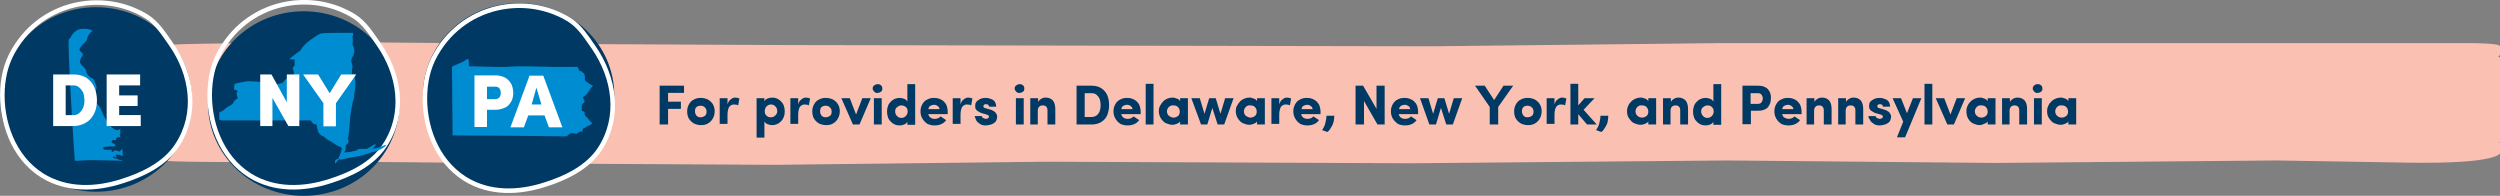 <?xml version="1.0" encoding="utf-8"?>
<!-- Generator: Adobe Illustrator 26.0.1, SVG Export Plug-In . SVG Version: 6.00 Build 0)  -->
<svg version="1.1" id="Layer_1" xmlns="http://www.w3.org/2000/svg" xmlns:xlink="http://www.w3.org/1999/xlink" x="0px" y="0px"
	 width="799.3px" height="62.6px" viewBox="0 0 799.3 62.6" style="enable-background:new 0 0 799.3 62.6;" xml:space="preserve">
<rect x="0" y="0" width="799.3" height="62.6" fill="#808080" stroke="none"/>
<style type="text/css">
	.st0{fill:#FAC1B3;}
	.st1{fill:#003963;}
	.st2{fill:none;stroke:#FFFFFF;stroke-width:1.459;stroke-linecap:round;stroke-linejoin:round;stroke-miterlimit:10;}
	.st3{fill:#008CD1;}
	.st4{fill:#153A63;}
	.st5{fill:#FFFFFF;}
	.st6{fill:#003963;stroke:#FFFFFF;stroke-width:1.459;stroke-linecap:round;stroke-linejoin:round;stroke-miterlimit:10;}
</style>
<g>
	<path class="st0" d="M799.3,45.8c0-0.1-0.1-0.1-0.2-0.2c0.2-0.2,0.2-0.4,0.2-0.4V18.5c0-0.2-0.3-0.3-0.6-0.4
		c0.6-0.4,0.6-0.7,0.6-0.7v-2.6c0-1-8.6-1-8.6-1H639.2h-90.7l-90.5,1l-208.6-0.4L168.2,14l-67.8-0.6L64,14
		c-25.5,0.4-25.5,2.9-25.5,2.9s1.6,27,0,28.2c-1.6,1.2,0-0.4,0,3.6c0,4,38,3,61.8,3c23.8,0,58.4,0.5,58.4,0.5l89.1,0.5l87-1
		l116.4,0.5l101.2-0.9l85.6,0.8l90-0.8l41.6,0.7c29.7,0.5,29.7-3.1,29.7-3.1V45.8z"/>
	<g>
		<path class="st1" d="M210.9,39.8V27.4h7.8v2.3h-5.1v2.8h4.1v2.3h-4.1v5H210.9z"/>
		<path class="st1" d="M219.7,35.6c0-0.9,0.2-1.6,0.6-2.3c0.4-0.7,0.9-1.2,1.6-1.5c0.7-0.4,1.4-0.5,2.2-0.5s1.5,0.2,2.2,0.5
			c0.7,0.4,1.2,0.9,1.6,1.5c0.4,0.7,0.6,1.4,0.6,2.3c0,0.8-0.2,1.6-0.6,2.3c-0.4,0.7-0.9,1.2-1.6,1.6c-0.7,0.4-1.4,0.5-2.2,0.5
			s-1.5-0.2-2.2-0.5c-0.7-0.4-1.2-0.9-1.6-1.5S219.7,36.5,219.7,35.6z M222.2,35.6c0,0.6,0.2,1,0.5,1.4c0.4,0.4,0.8,0.5,1.3,0.5
			c0.5,0,1-0.2,1.4-0.5c0.4-0.3,0.5-0.8,0.5-1.4c0-0.5-0.2-1-0.6-1.3c-0.4-0.4-0.8-0.5-1.4-0.5c-0.5,0-1,0.2-1.3,0.5
			S222.2,35,222.2,35.6z"/>
		<path class="st1" d="M230.1,39.8v-8.4h2.5v2c0.2-0.7,0.5-1.3,1-1.6c0.5-0.4,0.9-0.6,1.4-0.6c0.6,0,1,0.1,1.4,0.3l-0.4,2.2
			c-0.3-0.2-0.8-0.3-1.3-0.3c-0.7,0-1.2,0.3-1.6,0.8c-0.3,0.6-0.5,1.4-0.5,2.5v2.9H230.1z"/>
		<path class="st1" d="M241.9,43.9V31.4h2.5v1c0.2-0.4,0.5-0.7,1-0.9s0.9-0.3,1.5-0.3c0.5,0,1.1,0.1,1.5,0.3
			c0.5,0.2,0.9,0.5,1.3,0.9s0.7,0.8,0.9,1.4c0.2,0.5,0.3,1.1,0.3,1.8c0,0.7-0.1,1.3-0.3,1.8s-0.5,1-0.9,1.4s-0.8,0.7-1.3,0.9
			c-0.5,0.2-1,0.3-1.5,0.3s-1-0.1-1.5-0.3c-0.5-0.2-0.8-0.5-1-0.9v5.2H241.9z M244.5,35.6c0,0.6,0.2,1.1,0.6,1.4
			c0.4,0.4,0.8,0.5,1.4,0.5c0.5,0,1-0.2,1.4-0.6c0.4-0.4,0.6-0.8,0.6-1.4c0-0.6-0.2-1.1-0.6-1.5c-0.4-0.4-0.8-0.6-1.4-0.6
			c-0.5,0-1,0.2-1.4,0.6S244.5,35,244.5,35.6z"/>
		<path class="st1" d="M252.7,39.8v-8.4h2.5v2c0.2-0.7,0.5-1.3,1-1.6c0.5-0.4,0.9-0.6,1.4-0.6c0.6,0,1,0.1,1.4,0.3l-0.4,2.2
			c-0.3-0.2-0.8-0.3-1.3-0.3c-0.7,0-1.2,0.3-1.6,0.8c-0.3,0.6-0.5,1.4-0.5,2.5v2.9H252.7z"/>
		<path class="st1" d="M259.7,35.6c0-0.9,0.2-1.6,0.6-2.3c0.4-0.7,0.9-1.2,1.6-1.5c0.7-0.4,1.4-0.5,2.2-0.5s1.5,0.2,2.2,0.5
			c0.7,0.4,1.2,0.9,1.6,1.5c0.4,0.7,0.6,1.4,0.6,2.3c0,0.8-0.2,1.6-0.6,2.3c-0.4,0.7-0.9,1.2-1.6,1.6c-0.7,0.4-1.4,0.5-2.2,0.5
			s-1.5-0.2-2.2-0.5c-0.7-0.4-1.2-0.9-1.6-1.5S259.7,36.5,259.7,35.6z M262.2,35.6c0,0.6,0.2,1,0.5,1.4c0.4,0.4,0.8,0.5,1.3,0.5
			c0.5,0,1-0.2,1.4-0.5c0.4-0.3,0.5-0.8,0.5-1.4c0-0.5-0.2-1-0.6-1.3c-0.4-0.4-0.8-0.5-1.4-0.5c-0.5,0-1,0.2-1.3,0.5
			S262.2,35,262.2,35.6z"/>
		<path class="st1" d="M269,31.4h2.7l2,5.2l2-5.2h2.7l-3.6,8.4h-2.1L269,31.4z"/>
		<path class="st1" d="M279.5,29.3c-0.3-0.3-0.5-0.6-0.5-1s0.2-0.8,0.5-1s0.7-0.4,1.1-0.4c0.4,0,0.8,0.1,1.1,0.4s0.4,0.6,0.4,1
			s-0.1,0.8-0.4,1s-0.7,0.4-1.1,0.4C280.2,29.8,279.8,29.6,279.5,29.3z M279.4,39.8v-8.4h2.5v8.4H279.4z"/>
		<path class="st1" d="M283.6,35.7c0-0.7,0.1-1.3,0.3-1.8c0.2-0.6,0.5-1,0.9-1.4c0.4-0.4,0.8-0.7,1.3-0.9c0.5-0.2,1-0.3,1.5-0.3
			s1,0.1,1.5,0.3c0.5,0.2,0.8,0.5,1,0.9v-5.6h2.5v13h-2.5v-1c-0.2,0.4-0.5,0.7-1,0.9s-0.9,0.3-1.5,0.3c-0.5,0-1.1-0.1-1.5-0.3
			c-0.5-0.2-0.9-0.5-1.3-0.9s-0.7-0.8-0.9-1.4S283.6,36.3,283.6,35.7z M286.2,35.6c0,0.6,0.2,1.1,0.6,1.5c0.4,0.4,0.8,0.6,1.4,0.6
			c0.5,0,1-0.2,1.4-0.6c0.4-0.4,0.6-0.9,0.6-1.5c0-0.6-0.2-1.1-0.6-1.4s-0.8-0.5-1.4-0.5c-0.5,0-1,0.2-1.4,0.6
			C286.4,34.5,286.2,35,286.2,35.6z"/>
		<path class="st1" d="M294.9,37.9c-0.4-0.7-0.6-1.4-0.6-2.3c0-0.9,0.2-1.6,0.6-2.3c0.4-0.7,0.9-1.2,1.6-1.5
			c0.7-0.4,1.4-0.5,2.2-0.5c0.6,0,1.2,0.1,1.7,0.3s1,0.5,1.4,0.9s0.7,0.8,0.9,1.4s0.3,1.2,0.3,1.8c0,0.2,0,0.5,0,0.8h-6.2
			c0.1,0.5,0.3,0.8,0.7,1.1s0.9,0.4,1.4,0.4c0.4,0,0.7-0.1,1-0.2s0.6-0.3,0.8-0.6l1.8,1.2c-0.4,0.6-0.9,1-1.6,1.3
			c-0.7,0.3-1.4,0.4-2.2,0.4c-0.8,0-1.5-0.2-2.2-0.5C295.8,39.1,295.3,38.6,294.9,37.9z M296.8,34.9h3.6c-0.1-0.5-0.3-0.8-0.6-1
			s-0.7-0.4-1.1-0.4s-0.8,0.1-1.2,0.3S296.9,34.4,296.8,34.9z"/>
		<path class="st1" d="M304.6,39.8v-8.4h2.5v2c0.2-0.7,0.5-1.3,1-1.6c0.5-0.4,0.9-0.6,1.4-0.6c0.6,0,1,0.1,1.4,0.3l-0.4,2.2
			c-0.3-0.2-0.8-0.3-1.3-0.3c-0.7,0-1.2,0.3-1.6,0.8c-0.3,0.6-0.5,1.4-0.5,2.5v2.9H304.6z"/>
		<path class="st1" d="M311.6,37.1h2.3c0,0.2,0.1,0.5,0.4,0.6s0.5,0.3,0.9,0.3c0.3,0,0.5-0.1,0.7-0.2c0.2-0.1,0.3-0.3,0.3-0.5
			c0-0.2-0.1-0.3-0.2-0.4c-0.1-0.1-0.3-0.2-0.6-0.3l-1.1-0.3c-0.5-0.1-0.9-0.3-1.2-0.5s-0.6-0.4-0.8-0.5c-0.2-0.2-0.3-0.4-0.4-0.6
			c-0.1-0.2-0.1-0.4-0.1-0.6s0-0.3,0-0.5c0-0.6,0.3-1.2,1-1.6c0.7-0.5,1.4-0.7,2.3-0.7c0.3,0,0.7,0,1,0.1c0.3,0.1,0.6,0.2,0.9,0.3
			s0.6,0.3,0.8,0.5c0.2,0.2,0.4,0.5,0.5,0.8s0.2,0.7,0.2,1.1h-2.3c0-0.5-0.3-0.8-1-0.8c-0.3,0-0.5,0.1-0.6,0.2s-0.2,0.3-0.2,0.5
			c0,0.3,0.3,0.5,0.7,0.6l1.4,0.4c0.4,0.1,0.7,0.2,1,0.4c0.3,0.2,0.5,0.3,0.7,0.5c0.2,0.2,0.3,0.4,0.4,0.6c0.1,0.2,0.2,0.4,0.2,0.5
			c0,0.1,0,0.3,0,0.4c0,0.4-0.1,0.8-0.3,1.2c-0.2,0.4-0.5,0.6-0.8,0.8c-0.3,0.2-0.7,0.4-1.2,0.5s-0.9,0.2-1.3,0.2
			c-0.3,0-0.7,0-1-0.1s-0.7-0.2-0.9-0.4s-0.6-0.4-0.8-0.6s-0.4-0.5-0.5-0.8S311.7,37.5,311.6,37.1z"/>
		<path class="st1" d="M324.9,29.3c-0.3-0.3-0.5-0.6-0.5-1s0.2-0.8,0.5-1s0.7-0.4,1.1-0.4c0.4,0,0.8,0.1,1.1,0.4s0.4,0.6,0.4,1
			s-0.1,0.8-0.4,1s-0.7,0.4-1.1,0.4C325.6,29.8,325.2,29.6,324.9,29.3z M324.8,39.8v-8.4h2.5v8.4H324.8z"/>
		<path class="st1" d="M329.4,39.8v-8.4h2.5v1.2c0.2-0.4,0.6-0.8,1-1c0.4-0.3,0.9-0.4,1.4-0.4c1,0,1.7,0.3,2.3,0.9
			c0.5,0.6,0.8,1.5,0.8,2.7v5h-2.5v-4.5c0-0.5-0.1-0.9-0.4-1.2c-0.3-0.3-0.6-0.4-1.1-0.4c-1,0-1.6,0.6-1.6,1.7v4.4H329.4z"/>
		<path class="st1" d="M344.2,39.8V27.4h4.9c1.2,0,2.2,0.3,3,0.8s1.5,1.3,1.9,2.2s0.6,2,0.6,3.2c0,1.2-0.2,2.2-0.6,3.2
			s-1.1,1.7-1.9,2.2s-1.9,0.8-3,0.8H344.2z M346.8,37.4h2.2c0.6,0,1.2-0.2,1.6-0.5c0.5-0.4,0.8-0.8,1-1.4c0.2-0.6,0.3-1.2,0.3-1.9
			c0-0.7-0.1-1.3-0.3-1.9c-0.2-0.6-0.6-1-1-1.4c-0.5-0.4-1-0.5-1.6-0.5h-2.2V37.4z"/>
		<path class="st1" d="M356.6,37.9c-0.4-0.7-0.6-1.4-0.6-2.3c0-0.9,0.2-1.6,0.6-2.3c0.4-0.7,0.9-1.2,1.6-1.5
			c0.7-0.4,1.4-0.5,2.2-0.5c0.6,0,1.2,0.1,1.7,0.3s1,0.5,1.4,0.9s0.7,0.8,0.9,1.4s0.3,1.2,0.3,1.8c0,0.2,0,0.5,0,0.8h-6.2
			c0.1,0.5,0.3,0.8,0.7,1.1s0.9,0.4,1.4,0.4c0.4,0,0.7-0.1,1-0.2s0.6-0.3,0.8-0.6l1.8,1.2c-0.4,0.6-0.9,1-1.6,1.3
			c-0.7,0.3-1.4,0.4-2.2,0.4c-0.8,0-1.5-0.2-2.2-0.5C357.5,39.1,357,38.6,356.6,37.9z M358.5,34.9h3.6c-0.1-0.5-0.3-0.8-0.6-1
			s-0.7-0.4-1.1-0.4s-0.8,0.1-1.2,0.3S358.6,34.4,358.5,34.9z"/>
		<path class="st1" d="M366.3,39.8v-13h2.5v13H366.3z"/>
		<path class="st1" d="M370.5,35.6c0-0.7,0.1-1.3,0.4-1.8s0.6-1,1-1.4s0.9-0.7,1.4-0.9s1-0.3,1.6-0.3c0.2,0,0.5,0,0.7,0.1
			s0.6,0.2,0.9,0.3s0.6,0.4,0.8,0.7v-0.9h2.5v8.4h-2.5v-1c-0.2,0.4-0.6,0.6-1.1,0.8s-0.9,0.3-1.3,0.3c-0.7,0-1.4-0.2-2.1-0.5
			s-1.2-0.9-1.6-1.5S370.5,36.5,370.5,35.6z M373.7,34.2c-0.4,0.4-0.6,0.9-0.6,1.4s0.2,1.1,0.6,1.4s0.9,0.6,1.5,0.6
			c0.5,0,1-0.2,1.4-0.5s0.6-0.8,0.6-1.4c0-0.6-0.2-1.1-0.6-1.5s-0.9-0.5-1.4-0.5C374.7,33.6,374.2,33.8,373.7,34.2z"/>
		<path class="st1" d="M380.9,31.4h2.7l1.5,5l1.5-5h2.1l1.5,5l1.5-5h2.7l-3,8.4h-2.1l-1.7-5.3l-1.6,5.3H384L380.9,31.4z"/>
		<path class="st1" d="M395.1,35.6c0-0.7,0.1-1.3,0.4-1.8s0.6-1,1-1.4s0.9-0.7,1.4-0.9s1-0.3,1.6-0.3c0.2,0,0.5,0,0.7,0.1
			s0.6,0.2,0.9,0.3s0.6,0.4,0.8,0.7v-0.9h2.5v8.4h-2.5v-1c-0.2,0.4-0.6,0.6-1.1,0.8s-0.9,0.3-1.3,0.3c-0.7,0-1.4-0.2-2.1-0.5
			s-1.2-0.9-1.6-1.5S395.1,36.5,395.1,35.6z M398.3,34.2c-0.4,0.4-0.6,0.9-0.6,1.4s0.2,1.1,0.6,1.4s0.9,0.6,1.5,0.6
			c0.5,0,1-0.2,1.4-0.5s0.6-0.8,0.6-1.4c0-0.6-0.2-1.1-0.6-1.5s-0.9-0.5-1.4-0.5C399.2,33.6,398.7,33.8,398.3,34.2z"/>
		<path class="st1" d="M406.5,39.8v-8.4h2.5v2c0.2-0.7,0.5-1.3,1-1.6c0.5-0.4,0.9-0.6,1.4-0.6c0.6,0,1,0.1,1.4,0.3l-0.4,2.2
			c-0.3-0.2-0.8-0.3-1.3-0.3c-0.7,0-1.2,0.3-1.6,0.8c-0.3,0.6-0.5,1.4-0.5,2.5v2.9H406.5z"/>
		<path class="st1" d="M414.1,37.9c-0.4-0.7-0.6-1.4-0.6-2.3c0-0.9,0.2-1.6,0.6-2.3c0.4-0.7,0.9-1.2,1.6-1.5
			c0.7-0.4,1.4-0.5,2.2-0.5c0.6,0,1.2,0.1,1.7,0.3s1,0.5,1.4,0.9s0.7,0.8,0.9,1.4s0.3,1.2,0.3,1.8c0,0.2,0,0.5,0,0.8H416
			c0.1,0.5,0.3,0.8,0.7,1.1s0.9,0.4,1.4,0.4c0.4,0,0.7-0.1,1-0.2s0.6-0.3,0.8-0.6l1.8,1.2c-0.4,0.6-0.9,1-1.6,1.3
			c-0.7,0.3-1.4,0.4-2.2,0.4c-0.8,0-1.5-0.2-2.2-0.5C415,39.1,414.5,38.6,414.1,37.9z M416.1,34.9h3.6c-0.1-0.5-0.3-0.8-0.6-1
			s-0.7-0.4-1.1-0.4s-0.8,0.1-1.2,0.3S416.2,34.4,416.1,34.9z"/>
		<path class="st1" d="M422.7,41.6c0.4-0.6,0.8-1.3,1-2.1s0.4-1.7,0.4-2.5h2.5c0,0.7-0.1,1.3-0.2,1.9c-0.2,0.6-0.4,1.1-0.6,1.5
			c-0.3,0.4-0.5,0.8-0.7,1.1s-0.5,0.5-0.7,0.7L422.7,41.6z"/>
		<path class="st1" d="M433.4,39.8V27.4h2.4l4.3,7.4v-7.4h2.6v12.4h-2.3l-4.3-7.5v7.5H433.4z"/>
		<path class="st1" d="M445.3,37.9c-0.4-0.7-0.6-1.4-0.6-2.3c0-0.9,0.2-1.6,0.6-2.3c0.4-0.7,0.9-1.2,1.6-1.5
			c0.7-0.4,1.4-0.5,2.2-0.5c0.6,0,1.2,0.1,1.7,0.3s1,0.5,1.4,0.9s0.7,0.8,0.9,1.4s0.3,1.2,0.3,1.8c0,0.2,0,0.5,0,0.8h-6.2
			c0.1,0.5,0.3,0.8,0.7,1.1s0.9,0.4,1.4,0.4c0.4,0,0.7-0.1,1-0.2s0.6-0.3,0.8-0.6l1.8,1.2c-0.4,0.6-0.9,1-1.6,1.3
			c-0.7,0.3-1.4,0.4-2.2,0.4c-0.8,0-1.5-0.2-2.2-0.5C446.3,39.1,445.7,38.6,445.3,37.9z M447.3,34.9h3.6c-0.1-0.5-0.3-0.8-0.6-1
			s-0.7-0.4-1.1-0.4s-0.8,0.1-1.2,0.3S447.4,34.4,447.3,34.9z"/>
		<path class="st1" d="M454,31.4h2.7l1.5,5l1.5-5h2.1l1.5,5l1.5-5h2.7l-3,8.4h-2.1l-1.7-5.3l-1.6,5.3h-2.1L454,31.4z"/>
		<path class="st1" d="M471.6,27.4h3.1l3,4.6l3-4.6h3.1l-4.8,6.8v5.6h-2.7v-5.6L471.6,27.4z"/>
		<path class="st1" d="M484.1,35.6c0-0.9,0.2-1.6,0.6-2.3c0.4-0.7,0.9-1.2,1.6-1.5c0.7-0.4,1.4-0.5,2.2-0.5s1.5,0.2,2.2,0.5
			c0.7,0.4,1.2,0.9,1.6,1.5c0.4,0.7,0.6,1.4,0.6,2.3c0,0.8-0.2,1.6-0.6,2.3c-0.4,0.7-0.9,1.2-1.6,1.6c-0.7,0.4-1.4,0.5-2.2,0.5
			s-1.5-0.2-2.2-0.5c-0.7-0.4-1.2-0.9-1.6-1.5S484.1,36.5,484.1,35.6z M486.6,35.6c0,0.6,0.2,1,0.5,1.4c0.4,0.4,0.8,0.5,1.3,0.5
			c0.5,0,1-0.2,1.4-0.5s0.5-0.8,0.5-1.4c0-0.5-0.2-1-0.6-1.3c-0.4-0.4-0.8-0.5-1.4-0.5c-0.5,0-1,0.2-1.3,0.5S486.6,35,486.6,35.6z"
			/>
		<path class="st1" d="M494.5,39.8v-8.4h2.5v2c0.2-0.7,0.5-1.3,1-1.6c0.5-0.4,0.9-0.6,1.4-0.6c0.6,0,1,0.1,1.4,0.3l-0.4,2.2
			c-0.3-0.2-0.8-0.3-1.3-0.3c-0.7,0-1.2,0.3-1.6,0.8c-0.3,0.6-0.5,1.4-0.5,2.5v2.9H494.5z"/>
		<path class="st1" d="M502.1,39.8v-13h2.5v6.9l2-2.3h3.2l-3.5,3.7l4.2,4.7h-3.1l-2.8-3.3v3.3H502.1z"/>
		<path class="st1" d="M510.3,41.6c0.4-0.6,0.8-1.3,1-2.1s0.4-1.7,0.4-2.5h2.5c0,0.7-0.1,1.3-0.2,1.9s-0.4,1.1-0.6,1.5
			c-0.3,0.4-0.5,0.8-0.7,1.1c-0.2,0.3-0.5,0.5-0.7,0.7L510.3,41.6z"/>
		<path class="st1" d="M520.2,35.6c0-0.7,0.1-1.3,0.4-1.8c0.2-0.6,0.6-1,1-1.4s0.9-0.7,1.4-0.9s1-0.3,1.6-0.3c0.2,0,0.5,0,0.7,0.1
			s0.6,0.2,0.9,0.3c0.3,0.2,0.6,0.4,0.8,0.7v-0.9h2.5v8.4H527v-1c-0.2,0.4-0.6,0.6-1.1,0.8s-0.9,0.3-1.3,0.3c-0.7,0-1.4-0.2-2.1-0.5
			s-1.2-0.9-1.6-1.5C520.4,37.3,520.2,36.5,520.2,35.6z M523.5,34.2c-0.4,0.4-0.6,0.9-0.6,1.4s0.2,1.1,0.6,1.4
			c0.4,0.4,0.9,0.6,1.5,0.6c0.5,0,1-0.2,1.4-0.5s0.6-0.8,0.6-1.4c0-0.6-0.2-1.1-0.6-1.5s-0.9-0.5-1.4-0.5
			C524.4,33.6,523.9,33.8,523.5,34.2z"/>
		<path class="st1" d="M531.7,39.8v-8.4h2.5v1.2c0.2-0.4,0.6-0.8,1-1c0.5-0.3,0.9-0.4,1.4-0.4c1,0,1.7,0.3,2.3,0.9
			c0.5,0.6,0.8,1.5,0.8,2.7v5h-2.5v-4.5c0-0.5-0.1-0.9-0.4-1.2s-0.6-0.4-1.1-0.4c-1,0-1.6,0.6-1.6,1.7v4.4H531.7z"/>
		<path class="st1" d="M541.3,35.7c0-0.7,0.1-1.3,0.3-1.8c0.2-0.6,0.5-1,0.9-1.4c0.4-0.4,0.8-0.7,1.3-0.9c0.5-0.2,1-0.3,1.5-0.3
			s1,0.1,1.5,0.3c0.5,0.2,0.8,0.5,1,0.9v-5.6h2.5v13h-2.5v-1c-0.2,0.4-0.5,0.7-1,0.9s-0.9,0.3-1.5,0.3c-0.5,0-1.1-0.1-1.5-0.3
			c-0.5-0.2-0.9-0.5-1.3-0.9c-0.4-0.4-0.7-0.8-0.9-1.4S541.3,36.3,541.3,35.7z M543.9,35.6c0,0.6,0.2,1.1,0.6,1.5
			c0.4,0.4,0.8,0.6,1.4,0.6c0.5,0,1-0.2,1.4-0.6c0.4-0.4,0.6-0.9,0.6-1.5c0-0.6-0.2-1.1-0.6-1.4c-0.4-0.4-0.8-0.5-1.4-0.5
			c-0.5,0-1,0.2-1.4,0.6C544.1,34.5,543.9,35,543.9,35.6z"/>
		<path class="st1" d="M557.1,39.8V27.4h5.1c0.7,0,1.3,0.1,1.8,0.3c0.5,0.2,1,0.5,1.3,0.9s0.6,0.8,0.7,1.3c0.2,0.5,0.2,1,0.2,1.5
			c0,0.5-0.1,1-0.2,1.5c-0.2,0.5-0.4,0.9-0.7,1.3c-0.3,0.4-0.8,0.7-1.3,0.9c-0.5,0.2-1.1,0.3-1.8,0.3h-2.4v4.3H557.1z M559.8,33.2
			h2.3c0.5,0,0.9-0.2,1.1-0.5s0.4-0.8,0.4-1.2c0-0.4-0.1-0.8-0.4-1.2c-0.3-0.4-0.6-0.5-1.1-0.5h-2.4V33.2z"/>
		<path class="st1" d="M567.9,37.9c-0.4-0.7-0.6-1.4-0.6-2.3c0-0.9,0.2-1.6,0.6-2.3c0.4-0.7,0.9-1.2,1.6-1.5
			c0.7-0.4,1.4-0.5,2.2-0.5c0.6,0,1.2,0.1,1.7,0.3s1,0.5,1.4,0.9s0.7,0.8,0.9,1.4s0.3,1.2,0.3,1.8c0,0.2,0,0.5,0,0.8h-6.2
			c0.1,0.5,0.3,0.8,0.7,1.1c0.4,0.2,0.9,0.4,1.4,0.4c0.4,0,0.7-0.1,1-0.2s0.6-0.3,0.8-0.6l1.8,1.2c-0.4,0.6-0.9,1-1.6,1.3
			c-0.7,0.3-1.4,0.4-2.2,0.4c-0.8,0-1.5-0.2-2.2-0.5C568.8,39.1,568.3,38.6,567.9,37.9z M569.8,34.9h3.6c-0.1-0.5-0.3-0.8-0.6-1
			c-0.4-0.2-0.7-0.4-1.1-0.4s-0.8,0.1-1.2,0.3S569.9,34.4,569.8,34.9z"/>
		<path class="st1" d="M577.6,39.8v-8.4h2.5v1.2c0.2-0.4,0.6-0.8,1-1c0.5-0.3,0.9-0.4,1.4-0.4c1,0,1.7,0.3,2.3,0.9
			c0.5,0.6,0.8,1.5,0.8,2.7v5h-2.5v-4.5c0-0.5-0.1-0.9-0.4-1.2s-0.6-0.4-1.1-0.4c-1,0-1.6,0.6-1.6,1.7v4.4H577.6z"/>
		<path class="st1" d="M587.7,39.8v-8.4h2.5v1.2c0.2-0.4,0.6-0.8,1-1c0.5-0.3,0.9-0.4,1.4-0.4c1,0,1.7,0.3,2.3,0.9
			c0.5,0.6,0.8,1.5,0.8,2.7v5h-2.5v-4.5c0-0.5-0.1-0.9-0.4-1.2s-0.6-0.4-1.1-0.4c-1,0-1.6,0.6-1.6,1.7v4.4H587.7z"/>
		<path class="st1" d="M597.4,37.1h2.3c0,0.2,0.1,0.5,0.4,0.6s0.5,0.3,0.9,0.3c0.3,0,0.5-0.1,0.7-0.2c0.2-0.1,0.3-0.3,0.3-0.5
			c0-0.2-0.1-0.3-0.2-0.4c-0.1-0.1-0.3-0.2-0.6-0.3l-1.1-0.3c-0.5-0.1-0.9-0.3-1.2-0.5s-0.6-0.4-0.8-0.5c-0.2-0.2-0.3-0.4-0.4-0.6
			c-0.1-0.2-0.1-0.4-0.1-0.6s0-0.3,0-0.5c0-0.6,0.3-1.2,1-1.6c0.7-0.5,1.4-0.7,2.3-0.7c0.3,0,0.7,0,1,0.1c0.3,0.1,0.6,0.2,0.9,0.3
			s0.6,0.3,0.8,0.5c0.2,0.2,0.4,0.5,0.5,0.8s0.2,0.7,0.2,1.1h-2.3c0-0.5-0.3-0.8-1-0.8c-0.3,0-0.5,0.1-0.6,0.2s-0.2,0.3-0.2,0.5
			c0,0.3,0.3,0.5,0.7,0.6l1.4,0.4c0.4,0.1,0.7,0.2,1,0.4c0.3,0.2,0.5,0.3,0.7,0.5s0.3,0.4,0.4,0.6c0.1,0.2,0.2,0.4,0.2,0.5
			c0,0.1,0,0.3,0,0.4c0,0.4-0.1,0.8-0.3,1.2c-0.2,0.4-0.5,0.6-0.8,0.8c-0.3,0.2-0.7,0.4-1.2,0.5s-0.9,0.2-1.3,0.2
			c-0.3,0-0.7,0-1-0.1s-0.7-0.2-0.9-0.4s-0.6-0.4-0.8-0.6s-0.4-0.5-0.5-0.8C597.4,37.8,597.4,37.5,597.4,37.1z"/>
		<path class="st1" d="M605.1,31.4h2.7l1.9,4.8l1.9-4.8h2.7l-5.2,12.5h-2.6l2-5L605.1,31.4z"/>
		<path class="st1" d="M615.3,39.8v-13h2.5v13H615.3z"/>
		<path class="st1" d="M618.9,31.4h2.7l2,5.2l2-5.2h2.7l-3.6,8.4h-2.1L618.9,31.4z"/>
		<path class="st1" d="M628.7,35.6c0-0.7,0.1-1.3,0.4-1.8c0.2-0.6,0.6-1,1-1.4s0.9-0.7,1.4-0.9s1-0.3,1.6-0.3c0.2,0,0.5,0,0.7,0.1
			s0.6,0.2,0.9,0.3c0.3,0.2,0.6,0.4,0.8,0.7v-0.9h2.5v8.4h-2.5v-1c-0.2,0.4-0.6,0.6-1.1,0.8S633.4,40,633,40c-0.7,0-1.4-0.2-2.1-0.5
			s-1.2-0.9-1.6-1.5C628.9,37.3,628.7,36.5,628.7,35.6z M632,34.2c-0.4,0.4-0.6,0.9-0.6,1.4s0.2,1.1,0.6,1.4
			c0.4,0.4,0.9,0.6,1.5,0.6c0.5,0,1-0.2,1.4-0.5s0.6-0.8,0.6-1.4c0-0.6-0.2-1.1-0.6-1.5s-0.9-0.5-1.4-0.5
			C632.9,33.6,632.4,33.8,632,34.2z"/>
		<path class="st1" d="M640.1,39.8v-8.4h2.5v1.2c0.2-0.4,0.6-0.8,1-1c0.5-0.3,0.9-0.4,1.4-0.4c1,0,1.7,0.3,2.3,0.9
			c0.5,0.6,0.8,1.5,0.8,2.7v5h-2.5v-4.5c0-0.5-0.1-0.9-0.4-1.2s-0.6-0.4-1.1-0.4c-1,0-1.6,0.6-1.6,1.7v4.4H640.1z"/>
		<path class="st1" d="M650.4,29.3c-0.3-0.3-0.5-0.6-0.5-1s0.2-0.8,0.5-1c0.3-0.3,0.7-0.4,1.1-0.4c0.4,0,0.8,0.1,1.1,0.4
			s0.4,0.6,0.4,1s-0.1,0.8-0.4,1s-0.7,0.4-1.1,0.4C651.1,29.8,650.7,29.6,650.4,29.3z M650.3,39.8v-8.4h2.5v8.4H650.3z"/>
		<path class="st1" d="M654.5,35.6c0-0.7,0.1-1.3,0.4-1.8c0.2-0.6,0.6-1,1-1.4s0.9-0.7,1.4-0.9s1-0.3,1.6-0.3c0.2,0,0.5,0,0.7,0.1
			s0.6,0.2,0.9,0.3c0.3,0.2,0.6,0.4,0.8,0.7v-0.9h2.5v8.4h-2.5v-1c-0.2,0.4-0.6,0.6-1.1,0.8s-0.9,0.3-1.3,0.3
			c-0.7,0-1.4-0.2-2.1-0.5s-1.2-0.9-1.6-1.5C654.7,37.3,654.5,36.5,654.5,35.6z M657.7,34.2c-0.4,0.4-0.6,0.9-0.6,1.4
			s0.2,1.1,0.6,1.4c0.4,0.4,0.9,0.6,1.5,0.6c0.5,0,1-0.2,1.4-0.5s0.6-0.8,0.6-1.4c0-0.6-0.2-1.1-0.6-1.5s-0.9-0.5-1.4-0.5
			C658.6,33.6,658.1,33.8,657.7,34.2z"/>
	</g>
	<g>
		<path class="st1" d="M30.7,61.3c16.9,0,30.6-13.2,30.6-29.5c0-16.3-13.7-29.5-30.6-29.5S0.1,15.6,0.1,31.9
			C0.1,48.1,13.8,61.3,30.7,61.3"/>
		<path class="st2" d="M56.6,46.5c-3.9,6-11.1,9.4-17.5,11.4c-8.3,2.7-17.7,3.1-25.6-1.8C4.2,50.3,0.2,38.7,0.8,28.5
			c0.3-4.9,1.5-9.4,4.5-13.9c5-7.7,13-12.4,21.5-13.5c6.8-0.9,13.9,0.4,20.1,4.2c3.5,2.2,5.7,5.9,7.9,9
			C61.3,23.7,63.4,36.2,56.6,46.5z"/>
		<g>
			<path class="st3" d="M26.9,9.2c-0.2,0-0.5,0-0.7,0c-2.2,0.1-3.4,2.3-3.5,2.5c-0.2,0.4-0.3,0.5-0.5,0.7c-0.1,0.1-0.1,0.1-0.2,0.2
				c-0.5,1.4,1.7,36.7,1.9,38.7c0.2,0.2,1.6,0.1,2.7,0c0.9-0.1,2-0.1,3-0.1c2.1,0.1,7.9,0.1,9.6,0.2l0-0.1c-0.4-0.1-1.4-0.3-1.6-0.4
				c-0.1,0-0.2-0.1-0.2-0.2c-0.1-0.1,0-0.3,0-0.3c0,0,0-0.1-0.1-0.2C36.9,50,37,49.7,37,49.6c0.3-0.5,1.7,0.1,2,0.2
				c0.1,0,0.2,0.1,0.3,0.1c-0.1-0.6-0.1-1.5-0.2-2.3c-0.1,0.1-0.3,0.2-0.4,0.4c-0.1,0.1-0.1,0.1-0.2,0.2c-0.3,0.3-0.4,0.3-0.8,0.1
				c-0.1,0-0.3-0.1-0.5-0.2c-0.3-0.1-0.7,0-1,0.3l-0.2,0.2l-0.2-0.1l-0.2-0.2l0.2-0.4c-0.3-0.1-0.9,0-1.3,0c-0.8,0-1.2,0-1.4-0.2
				c-0.1-0.1-0.1-0.3-0.1-0.4c0.1-0.3,0.6-0.4,2.6-0.5l0.7,0c0.3,0,0.6-0.1,0.6-0.3c0-0.2-0.3-0.6-0.6-0.6c-0.4-0.1-0.5-0.3-0.6-0.4
				c-0.1-0.2,0-0.4,0.2-0.6c0.3-0.2,0.6-0.2,1-0.1c0,0,0.1,0,0.1,0h0c0,0,0.1-0.2,0.1-0.3c0.1-0.3,0.3-0.7,0.8-0.7
				c0.2,0,0.4,0.1,0.6,0.3l-0.1-0.7l0,0c0-0.5,0.1-1.6,0.1-2.3c-0.4,0.4-1.1,0.8-2.1,0.1c-1-0.6-1.9-2-2.4-2.8
				c-0.7-1.1-0.9-1.6-1.2-2.2l0-0.1c-0.3-0.7-0.8-2.1-1.7-2.8c-1.2-1-0.7-3.9-0.3-4.9c0.2-0.5,0-0.9-0.2-1.5c-0.1-0.3-0.3-0.6-0.4-1
				c-0.1-0.6-0.4-0.7-0.8-0.9c-0.3-0.1-0.6-0.3-0.9-0.6c-0.6-0.6-0.8-1-0.9-1.5c0-0.1-0.1-0.2-0.1-0.4c-0.2-0.5-0.5-0.8-0.9-1.2
				c-0.3-0.3-0.5-0.5-0.8-0.9c-0.6-0.8,0.1-1.8,0.5-2.5c0.1-0.2,0.2-0.3,0.2-0.4c0-0.2-0.2-0.7-0.7-1c-0.3-0.2-0.3-0.4-0.4-0.5
				c0-0.4,0.2-0.9,0.9-1.6c0.1-0.1,0.2-0.2,0.3-0.3c0.5-0.5,1.2-1.1,1.3-1.8c0.1-1,1.1-2,1.6-2.4c0,0,0-0.1,0-0.1
				C29.3,9.6,28.4,9.2,26.9,9.2z"/>
			<path class="st4" d="M36.2,50.5c0.3,0.1,1,0.2,1.5,0.3l0,0l0-0.2c-0.1-0.1-0.2-0.2-0.6-0.3c-0.4-0.2-0.8-0.3-1.1-0.3
				C36.2,50.2,36.2,50.4,36.2,50.5z"/>
		</g>
		<g>
			<path class="st5" d="M17,40.4V23.8h6.5c1.2,0,2.2,0.2,3.2,0.6c1,0.4,1.7,1,2.4,1.8c0.6,0.7,1.1,1.6,1.4,2.6
				c0.3,1,0.5,2.1,0.5,3.3c0,1.6-0.3,3-0.9,4.2c-0.6,1.2-1.4,2.2-2.6,2.9s-2.5,1.1-4.1,1.1H17z M21,36.8h2.5c0.8,0,1.4-0.2,1.9-0.7
				s0.9-1,1.2-1.7c0.3-0.7,0.4-1.5,0.4-2.3c0-0.6-0.1-1.2-0.2-1.8c-0.1-0.6-0.4-1.1-0.7-1.5c-0.3-0.4-0.7-0.8-1.1-1.1
				c-0.5-0.3-1-0.4-1.5-0.4H21V36.8z"/>
			<path class="st5" d="M34.1,40.4V23.8h10.7v3.5h-6.7v3.2h5.9v3.4h-5.9v2.9h6.9v3.5H34.1z"/>
		</g>
	</g>
	<g>
		<g>
			<path class="st1" d="M97.1,62.6c16.9,0,30.6-13.2,30.6-29.5c0-16.3-13.7-29.5-30.6-29.5S66.5,16.8,66.5,33.1
				C66.5,49.4,80.2,62.6,97.1,62.6"/>
			<path class="st2" d="M123,46.5c-3.9,6-11.1,9.4-17.5,11.4c-8.3,2.7-17.7,3.1-25.6-1.8c-9.4-5.9-13.4-17.4-12.8-27.7
				c0.3-4.9,1.5-9.4,4.5-13.9c5-7.7,13-12.4,21.5-13.5c6.8-0.9,13.9,0.4,20.1,4.2c3.5,2.2,5.7,5.9,7.9,9
				C127.7,23.7,129.8,36.2,123,46.5z"/>
		</g>
		<path class="st3" d="M101.1,39.7l0.1,0.2c0,0.1,0.1,0.2,0.1,0.4c0.1,0.4,0.1,0.7,0.2,0.9c0.1,0.4,0.1,0.7,0.3,1.1
			c0.4,0.7,1.1,1.1,1.1,1.1c0.3,0.1,0.8,0.4,1,0.5l0.1,0.1l0,0.1c0,0.1,0.9,0.6,1.7,1.1c0.6,0.3,1.2,0.7,1.4,0.9
			c0.2,0.2,0.7,0.4,1.1,0.6c0.5,0.2,0.9,0.4,1,0.6l0.1,0.1l0,0.2c-0.1,0.3-0.4,1.3-0.6,1.9c0,0.1-0.4,0.7-0.5,1.1l0,0.2l-0.2,0
			c-0.1,0-0.4,0.1-0.6,0.2c-0.2,0.1-0.2,0.2-0.3,0.7c0,0.1,0,0.2,0,0.4c0,0.1,0,0.2,0,0.2l0,0c0,0,0.3-0.1,1-1.1l0.1-0.2l0.2,0
			c0.5,0.1,1.4-0.1,1.7-0.2c0.3-0.1,1.3-0.3,2.6-0.5c1.2-0.2,2.4-0.5,3-0.6c0.6-0.1,1.2-0.4,1.9-0.6c0.8-0.3,1.5-0.5,2.1-0.6
			c1.1-0.2,3.6-1.5,3.7-2c0,0,0-0.1,0-0.1c-0.1-0.1-0.7,0.1-1.4,0.4c-0.4,0.2-0.8,0.3-1.1,0.4c-0.5,0.1-0.7,0.2-0.9,0.2l-0.9,0.1
			l0.6-0.6c0.4-0.4,0.5-0.7,0.4-0.8c0,0-0.1,0-0.1,0c-0.1,0-0.5,0.2-1,0.5c-1,0.6-1.6,1-1.9,1c-0.2,0-0.4,0-0.6,0
			c-0.8,0-2-0.1-2.3,0.3c-0.3,0.3-0.7,0.3-1,0.4c-0.2,0-0.4,0-0.5,0.1c-0.4,0.2-2,0.3-2.1,0.3l-0.6,0.1l0.3-0.6
			c0.1-0.2,0.2-0.3,0.2-0.4c0-0.3,0-0.6,0-0.8c0-0.2,0-0.4,0.1-0.6l0.1-0.1c0.3-0.2,0.5-0.3,0.7-0.8c0.1-0.3,0-0.6-0.1-0.9
			c-0.1-0.4-0.1-0.6,0-0.8c0.1-0.1,0.3-1,0.7-6.6c0-0.1,0.7-4.8,1-5.3c0.2-0.3,0.2-0.6,0.2-1c0-0.3,0-0.7,0.1-1.2l0.1-0.5
			c0.2-1,0.3-2,0.2-3.4c0-0.8-0.1-0.9-0.2-1l-0.1-0.1l0-0.1c0,0,0-0.1,0-0.7c0-0.1,0-0.3-0.1-0.4c0,0-0.1,0-0.2,0.1l-0.5,0.3l0-0.6
			c0-0.4,0-1,0.2-1.9c0-0.3-0.1-0.7-0.2-1.1c-0.1-0.3-0.2-0.6-0.2-0.9c0-0.6,0.3-1,0.5-1.4c0.2-0.2,0.3-0.4,0.3-0.6
			c0-0.2,0-0.3,0.1-0.5c0.1-0.6,0.1-1.1-0.1-1.7l-0.1-0.2c-0.3-0.6-0.3-0.7-0.3-1.1c0-0.2,0.1-0.5,0.1-0.7c0-0.3,0-0.4,0-0.5
			c0-0.1,0-0.3-0.1-0.7l0-0.1l0-0.1c0-0.1,0-0.2,0.1-0.3c0.1-0.3,0.1-0.5,0.1-0.6c0-0.1,0-0.2,0-0.3l0,0l0,0c-0.3-0.2-3-0.1-3.9-0.1
			l-0.2,0c-0.1,0-0.4,0-0.8,0c-1.6,0-4.9,0-5.7,0.3c-0.9,0.4-3.9,2.5-4.6,3.2c-0.7,0.7-1.4,1.6-1.5,1.9l0,0.1
			c-0.1,0.1-0.5,0.4-1.3,1c-1.3,0.9-2.2,1.7-2.3,1.9l0,0l0,0c0.1,0.1,0.4,0.1,0.8,0.1c0.1,0,0.3,0,0.5,0l0.4,0l-0.1,0.4
			c0,0.3,0,0.7,0,0.9l0,0.2L94.2,21c-0.4,0.3-0.6,0.6-0.6,0.8c0,0.1,0.1,0.3,0.1,0.4c0.4,1.4,0.3,1.7,0.1,1.9
			c-0.2,0.2-0.7,0.4-1.2,0.6c-0.5,0.2-1,0.5-1.3,0.7c-0.3,0.3-0.8,0.8-0.9,1l-0.1,0.1l-1.6,0.4l-2.2,0c-0.4,0-1.3,0.2-1.7,0.3
			l-0.2,0l-0.1-0.2c-0.2-0.3-0.5-0.6-1-0.7c-0.9-0.2-4.4-0.5-5.2-0.2c-0.3,0.1-0.6,0.1-1,0.2c-1,0.2-2,0.3-2.2,0.6
			c-0.2,0.2-0.3,0.8-0.2,1.2l0,0.1l-0.1,0.5h0c0.2,0,0.6,0,0.8,0.1l0.1,0.1l0.3,0.4l-0.4,0.4l0.4,1.8l-0.2,0.1
			c-0.4,0.2-0.7,0.4-0.8,0.6l-0.7,1.1l-1.7,1c-0.2,0.2-1.4,1.1-1.5,1.2c-0.1,0-0.1,0.1-0.2,0.1c-0.5,0.1-0.8,0.3-0.8,0.5l0,0.6
			c0,0.3,0,0.6,0,0.7c0,0.2,0,0.8,0,0.8l0,0c0.2,0.3,0.8,0.3,1,0.3l28.3,0l0.1,0.2c0.4,0.6,0.7,1,1,1c0.1,0,0.2,0,0.3,0L101.1,39.7z
			"/>
		<path class="st4" d="M108.4,52.6c-0.1,0-0.1,0-0.1,0.1c0,0-0.1,0.1-0.1,0.2C108.2,52.8,108.3,52.7,108.4,52.6z"/>
		<path class="st4" d="M104,45.1C104,45.1,104,45.1,104,45.1C104,45.1,104,45.1,104,45.1z"/>
		<path class="st4" d="M93.9,18.8C93.9,18.8,93.9,18.8,93.9,18.8C93.9,18.8,93.9,18.8,93.9,18.8z"/>
		<g>
			<path class="st5" d="M83.2,40.4V23.8h3.6l4.9,8.9v-8.9h4v16.5h-3.5l-5.1-9v9H83.2z"/>
			<path class="st5" d="M96.9,23.8h4.8l3.7,6l3.7-6h4.8l-6.5,9.2v7.4h-4v-7.4L96.9,23.8z"/>
		</g>
	</g>
	<g>
		<g>
			<path class="st1" d="M165.8,60c16.9,0,30.6-13.2,30.6-29.5c0-16.3-13.7-29.5-30.6-29.5s-30.6,13.2-30.6,29.5
				C135.2,46.8,148.9,60,165.8,60"/>
			<path class="st6" d="M191.8,47.6c-3.9,6-11.1,9.4-17.5,11.4c-8.3,2.7-17.7,3.1-25.6-1.8c-9.4-5.9-13.4-17.4-12.8-27.7
				c0.3-4.9,1.5-9.4,4.5-13.9c5-7.7,13-12.4,21.5-13.5c6.8-0.9,13.9,0.4,20.1,4.2c3.5,2.2,5.7,5.9,7.9,9
				C196.4,24.8,198.5,37.3,191.8,47.6z"/>
			<path class="st1" d="M191.9,41.2C191.9,41.2,191.9,41.2,191.9,41.2C191.9,41.2,191.9,41.2,191.9,41.2z"/>
			<path class="st1" d="M149.3,22.3C149.3,22.3,149.3,22.3,149.3,22.3C149.3,22.3,149.3,22.3,149.3,22.3z"/>
		</g>
		<path class="st3" d="M144.7,43.3c0.2,0,0.6,0,1.1,0c1.2,0,14.8,0.1,16,0.1c1.1,0,17.9,0.2,19.3,0.2c0.2-0.1,0.6-0.5,1-0.8
			c0.6-0.5,1.7-0.1,2.2,0c0.2-0.1,0.4-0.3,0.6-0.4c0,0,0.1,0,0.1-0.1c0.2-0.1,0.6-0.4,1.1-0.2c0,0,0,0,0.1,0c0-0.1,0-0.3,0.1-0.6
			c0.1-0.4,0.3-0.7,0.7-0.6c0.3-0.3,0.9-0.6,1.7-1c0.2-0.1,0.4-0.2,0.6-0.3c0,0,0.1,0,0.1,0c-0.1-0.1-0.2-0.2-0.3-0.4
			c-0.3-0.3-0.7-0.7-0.8-0.9c-0.2-0.3-0.4-0.5-0.7-0.8l-0.2-0.2c-0.5-0.4-0.5-0.9-0.5-1.3l0-0.2c0-0.1-0.3-0.1-0.4-0.2
			c-0.2,0-0.5-0.1-0.5-0.4l0-0.3c0-0.3,0-1,0-1.1c0-0.1-0.1-0.3,1-1.3c-0.2-0.4-0.4-0.9-0.5-1l-0.1-0.1l0-0.2c0-0.2,0.3-0.4,0.6-0.6
			c0.1-0.1,0.4-0.2,0.4-0.3c0.1-0.1,0.2-0.3,0.5-0.6c0.2-0.3,0.7-0.9,0.7-1.1c0.1-0.3,0.5-0.7,1-1.1c-0.5-0.3-1.3-0.8-1.9-1.2
			c-0.7-0.5-0.8-0.8-0.7-1.3c0-0.1,0-0.2,0-0.2c0-0.6-0.1-1.1-0.3-1.3c-0.1-0.1-0.2-0.2-0.4-0.3c-0.2-0.2-0.5-0.5-0.7-0.5
			c-0.5,0-0.6-0.5-0.7-0.8c0-0.2-0.1-0.4-0.2-0.4c-0.2-0.2-1.8-0.1-2.9-0.1c-0.5,0-1,0-1.5,0c-0.4,0-1.3,0-2.5,0
			c-4.3-0.1-12.2-0.3-14.4-0.1c-1.7,0.2-6.1,0.1-12.7-0.1c-0.2,0-0.4,0-0.4,0c-0.1,0-0.2,0-0.3-0.1c-0.1-0.2-0.1-0.4-0.1-0.7
			c0-0.2,0-0.5,0-0.7c-0.1-0.3-0.1-0.6-0.1-0.9c-0.3,0.1-0.7,0.3-0.8,0.3c-0.1,0-0.4,0.3-0.7,0.5c-0.1,0-0.2,0.1-0.8,0.4
			c-0.3,0.1-0.7,0.3-1,0.4c-0.4,0.2-1.5,0.7-2,0.9L144.7,43.3z"/>
		<g>
			<path class="st5" d="M151.7,40.7V24.1h6.8c0.9,0,1.8,0.2,2.5,0.5s1.3,0.7,1.8,1.3s0.8,1.1,1,1.8s0.3,1.3,0.3,2
				c0,0.7-0.1,1.4-0.3,2c-0.2,0.6-0.6,1.2-1,1.7c-0.4,0.5-1,0.9-1.8,1.2s-1.6,0.5-2.5,0.5h-2.8v5.5H151.7z M155.7,31.7h2.6
				c0.6,0,1.1-0.2,1.4-0.6s0.4-0.9,0.4-1.4c0-0.6-0.1-1-0.4-1.4s-0.7-0.6-1.4-0.6h-2.6V31.7z"/>
			<path class="st5" d="M163.2,40.7l6.1-16.5h4.4l6.1,16.5h-4.3l-1.4-3.8h-5.2l-1.4,3.8H163.2z M170,33.4h3.1l-1.6-5.4L170,33.4z"/>
		</g>
	</g>
</g>
</svg>
